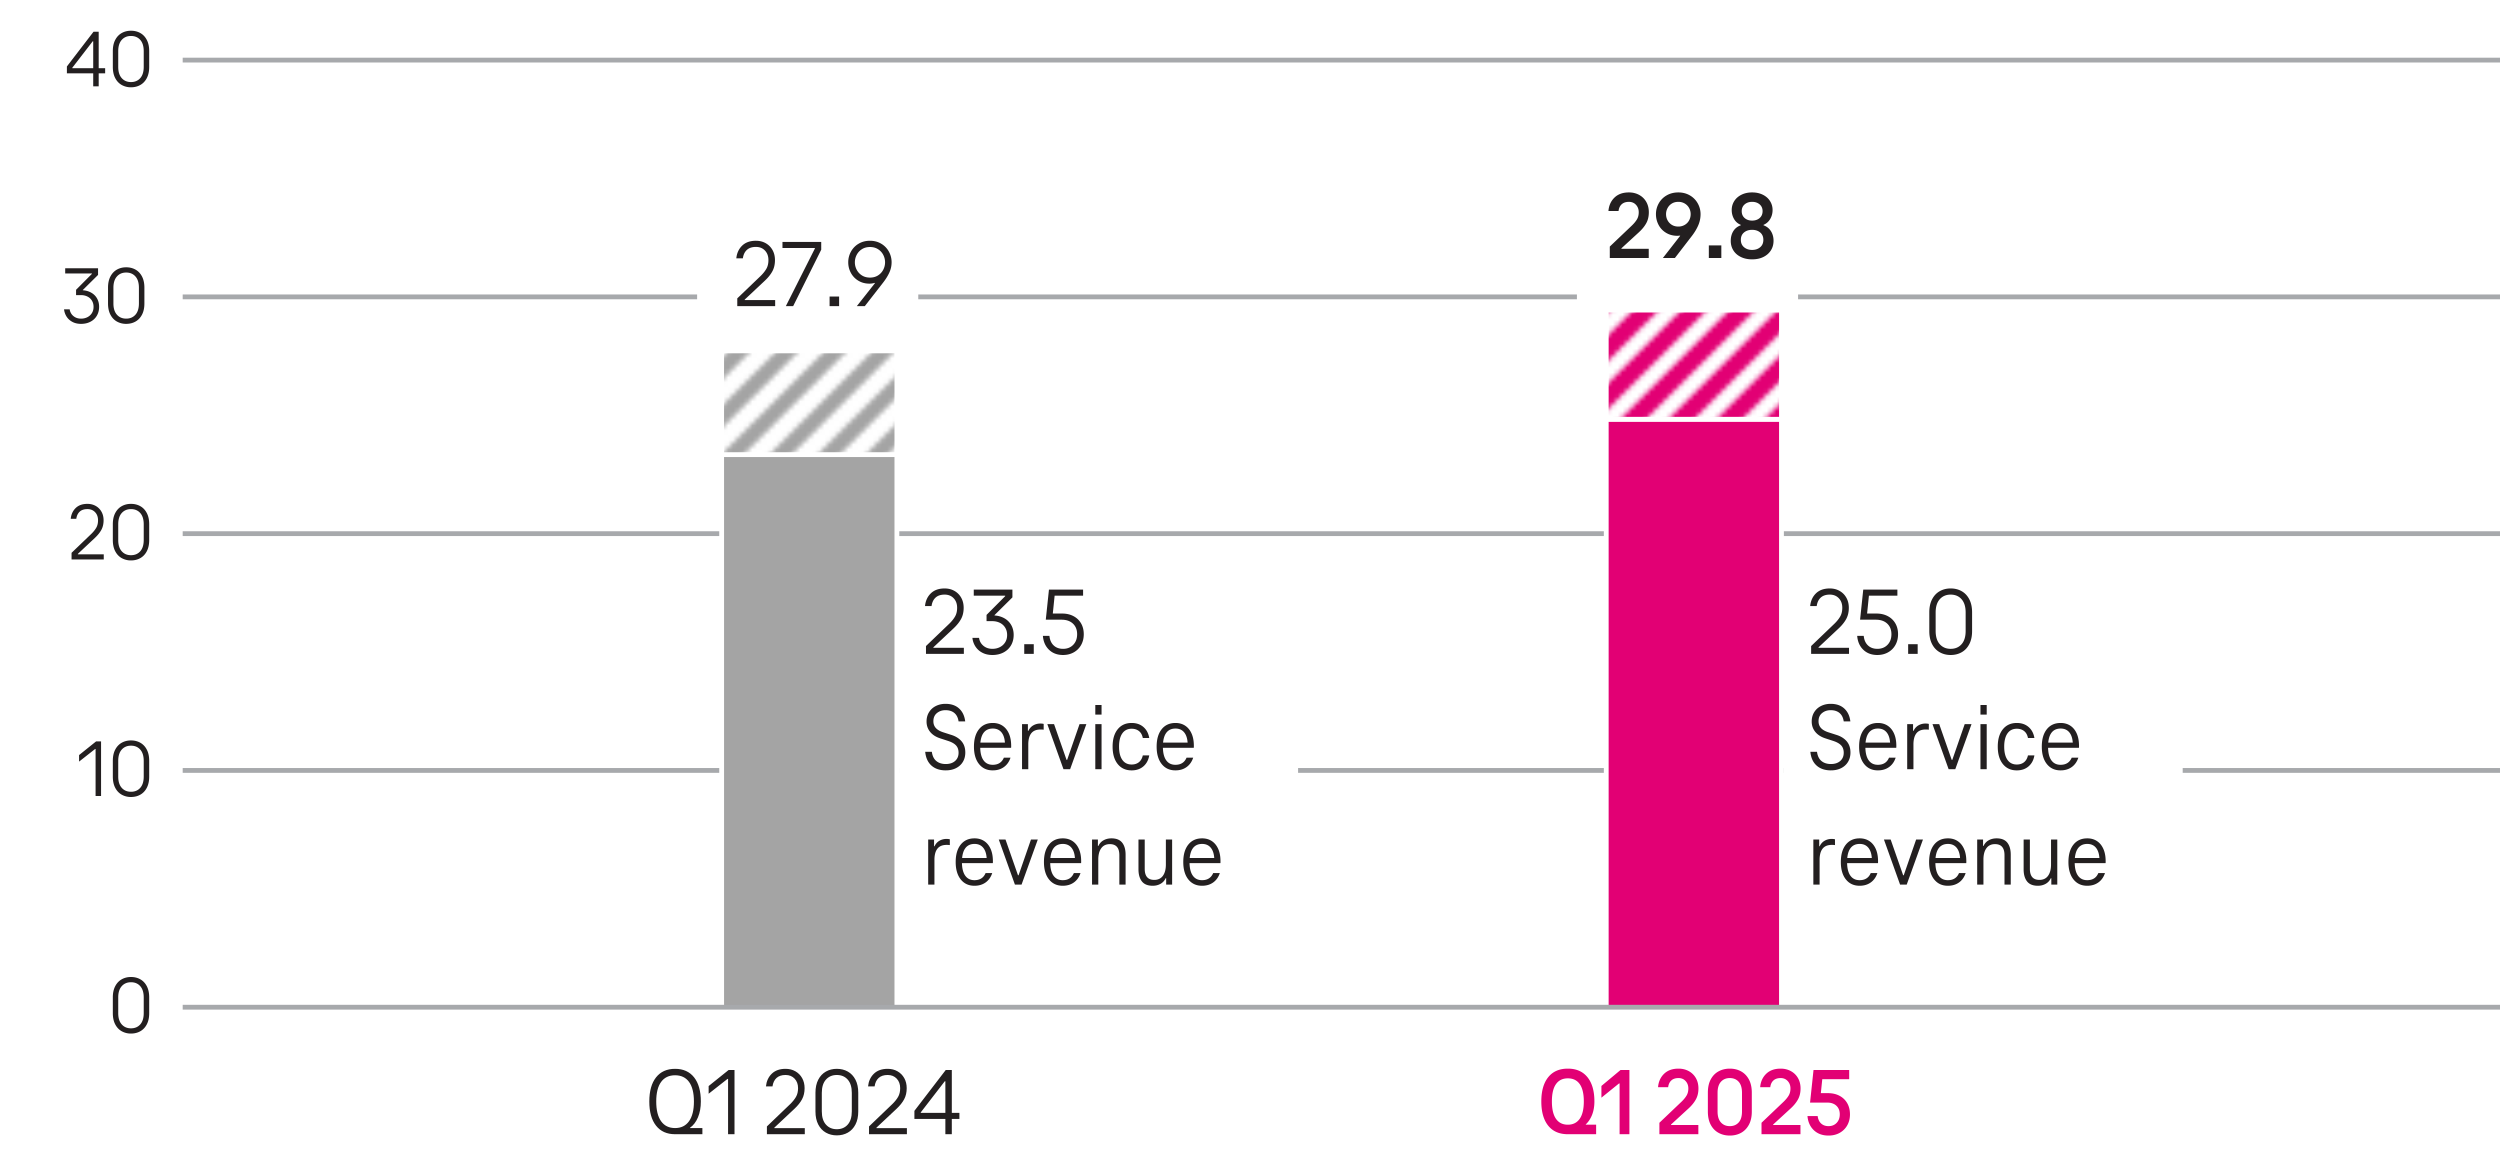<svg xmlns="http://www.w3.org/2000/svg" width="520" height="240" viewBox="0 0 520 240"><defs><clipPath id="a"><path fill="none" d="M0 0h10v10H0z"/></clipPath><clipPath id="b"><path fill="none" d="M0 0h10v10H0z"/></clipPath><pattern id="c" data-name="Unnamed Pattern 6" x="0" y="0" width="10" height="10" patternTransform="translate(627 -12)" patternUnits="userSpaceOnUse" viewBox="0 0 10 10"><path fill="none" d="M0 0h10v10H0z"/><g clip-path="url(#a)"><path fill="#fff" d="M-8.835 7.02L5.451-7.266 16.352 3.635 2.066 17.921-8.835 7.02z"/><path fill="#e20074" d="M-11.739 10.908L2.547-3.378l2.69 2.69-14.286 14.286-2.69-2.69zM-2.835 12.02L11.451-2.266l2.69 2.69L-.145 14.71l-2.69-2.69zM-2.835 22.02L11.451 7.734l2.69 2.69L-.145 24.71l-2.69-2.69z"/></g></pattern><pattern id="d" data-name="New Pattern 4" x="0" y="0" width="10" height="10" patternTransform="translate(627 -12)" patternUnits="userSpaceOnUse" viewBox="0 0 10 10"><path fill="none" d="M0 0h10v10H0z"/><path fill="#fff" d="M7.727 7.152h12v11h-12z"/><path fill="#fff" d="M-2.273 7.152h12v11h-12z"/><path fill="#fff" d="M7.727-2.848h12v11h-12z"/><path fill="#fff" d="M-2.273-2.848h12v11h-12z"/><g clip-path="url(#b)" fill="#a4a4a4"><path d="M-11.828 11.386L2.458-2.9 4.784-.575-9.503 13.711l-2.325-2.325zM-2.653 12.202L11.633-2.084 13.959.241-.328 14.527l-2.325-2.325zM4.67 14.879L18.956.593l2.326 2.325L6.995 17.204 4.67 14.879z"/></g></pattern></defs><g data-name="grafiken"><path fill="none" stroke="#a7a9ac" stroke-miterlimit="10" d="M38 160.25h482M38 111h482M38 61.75h482M38 12.5h482"/><g fill="none"><path d="M29.576 210.586c0 4.063-1.508 6.307-4.155 6.307-2.335 0-3.917-2.188-3.953-6.141 0-4.008 1.728-6.215 4.155-6.215 2.519 0 3.953 2.243 3.953 6.049zm-6.491.185c0 3.107.956 4.873 2.427 4.873 1.655 0 2.445-1.931 2.445-4.983 0-2.942-.754-4.873-2.427-4.873-1.416 0-2.446 1.729-2.446 4.983zM15.711 157.211h-.037l-2.078 1.122-.312-1.232 2.611-1.397h1.379v11.952h-1.563v-10.444zM29.576 161.55c0 4.063-1.508 6.307-4.155 6.307-2.335 0-3.917-2.188-3.953-6.141 0-4.008 1.728-6.215 4.155-6.215 2.519 0 3.953 2.243 3.953 6.049zm-6.491.184c0 3.107.956 4.873 2.427 4.873 1.655 0 2.445-1.931 2.445-4.983 0-2.942-.754-4.873-2.427-4.873-1.416 0-2.446 1.729-2.446 4.983zM12.2 118.619v-.993l1.269-1.232c3.052-2.905 4.431-4.45 4.45-6.252 0-1.213-.588-2.335-2.372-2.335-1.085 0-1.986.552-2.538 1.011l-.515-1.14a5.244 5.244 0 013.383-1.214c2.574 0 3.659 1.765 3.659 3.475 0 2.207-1.6 3.99-4.119 6.417l-.956.883v.037h5.369v1.342H12.2zM29.576 112.514c0 4.063-1.508 6.307-4.155 6.307-2.335 0-3.917-2.188-3.953-6.141 0-4.008 1.728-6.215 4.155-6.215 2.519 0 3.953 2.243 3.953 6.049zm-6.491.184c0 3.107.956 4.873 2.427 4.873 1.655 0 2.445-1.931 2.445-4.983 0-2.942-.754-4.873-2.427-4.873-1.416 0-2.446 1.729-2.446 4.983z"/><g><path d="M12.585 67.726c.46.294 1.526.754 2.648.754 2.078 0 2.721-1.324 2.703-2.317-.018-1.673-1.526-2.39-3.089-2.39h-.901v-1.214h.901c1.177 0 2.666-.606 2.666-2.022 0-.956-.606-1.802-2.096-1.802-.956 0-1.875.423-2.39.791l-.423-1.177c.625-.459 1.839-.919 3.126-.919 2.354 0 3.42 1.397 3.42 2.85 0 1.232-.736 2.28-2.207 2.813v.037c1.471.294 2.666 1.397 2.666 3.07 0 1.912-1.489 3.585-4.358 3.585-1.342 0-2.519-.423-3.107-.809l.441-1.25zM29.576 63.478c0 4.063-1.508 6.307-4.155 6.307-2.335 0-3.917-2.188-3.953-6.141 0-4.008 1.728-6.215 4.155-6.215 2.519 0 3.953 2.243 3.953 6.049zm-6.491.184c0 3.107.956 4.873 2.427 4.873 1.655 0 2.445-1.931 2.445-4.983 0-2.942-.754-4.873-2.427-4.873-1.416 0-2.446 1.729-2.446 4.983z"/></g><g><path d="M17.201 20.546v-3.254h-5.553v-1.066l5.332-7.631h1.747v7.429H20.4v1.269h-1.673v3.254h-1.526zm0-4.523v-3.99c0-.625.019-1.25.055-1.875h-.055a33.811 33.811 0 01-.993 1.765l-2.924 4.063v.037h3.917zM29.576 14.441c0 4.063-1.508 6.307-4.155 6.307-2.335 0-3.917-2.188-3.953-6.141 0-4.008 1.728-6.215 4.155-6.215 2.519 0 3.953 2.243 3.953 6.049zm-6.491.184c0 3.107.956 4.873 2.427 4.873 1.655 0 2.445-1.931 2.445-4.983 0-2.942-.754-4.873-2.427-4.873-1.416 0-2.446 1.729-2.446 4.983z"/></g></g><g stroke="#fff" stroke-miterlimit="10"><path fill="#e20074" d="M334.097 87.205h36.449v122.591h-36.449z"/><path fill="#a4a4a4" d="M150.103 94.561h36.449v115.235h-36.449z"/><g><path fill="url(#c)" d="M334.097 63.668h36.449v23.537h-36.449z"/><path fill="url(#d)" d="M150.103 72.985h36.449v21.576h-36.449z"/></g></g><g fill="#231f20"><path d="M27.243 214.98a3.87 3.87 0 01-1.93-.484c-.572-.323-1.022-.802-1.351-1.437-.329-.635-.493-1.405-.493-2.312v-3.298c0-.906.164-1.677.493-2.312.329-.634.779-1.113 1.351-1.437.572-.323 1.216-.484 1.93-.484.725 0 1.374.162 1.947.484.572.323 1.022.802 1.351 1.437.329.635.493 1.406.493 2.312v3.298c0 .907-.165 1.677-.493 2.312s-.779 1.113-1.351 1.437c-.573.323-1.222.484-1.947.484zm0-1.087c.805 0 1.448-.272 1.93-.816.481-.544.722-1.326.722-2.346v-3.264c0-1.02-.241-1.802-.722-2.346-.482-.544-1.125-.816-1.93-.816-.793 0-1.434.272-1.921.816-.487.544-.731 1.326-.731 2.346v3.264c0 1.02.244 1.802.731 2.346s1.127.816 1.921.816zM20.528 14.179h1.343v1.071h-1.343v2.703h-1.139V15.25h-5.474v-1.428l5.542-7.225h1.071v7.582zm-5.491 0h4.352V8.586h-.102l-4.25 5.508v.085zM27.243 18.157a3.87 3.87 0 01-1.93-.484c-.572-.323-1.022-.802-1.351-1.437-.329-.635-.493-1.405-.493-2.312v-3.298c0-.906.164-1.677.493-2.312.329-.634.779-1.113 1.351-1.437.572-.323 1.216-.484 1.93-.484.725 0 1.374.162 1.947.484.572.323 1.022.802 1.351 1.437.329.635.493 1.406.493 2.312v3.298c0 .907-.165 1.677-.493 2.312s-.779 1.113-1.351 1.437c-.573.323-1.222.484-1.947.484zm0-1.088c.805 0 1.448-.272 1.93-.816.481-.544.722-1.326.722-2.346v-3.264c0-1.02-.241-1.802-.722-2.346-.482-.544-1.125-.816-1.93-.816-.793 0-1.434.272-1.921.816-.487.544-.731 1.326-.731 2.346v3.264c0 1.02.244 1.802.731 2.346s1.127.816 1.921.816zM17.233 60.376c.668.045 1.261.219 1.776.519.516.301.912.703 1.19 1.207.278.504.417 1.074.417 1.708 0 .691-.156 1.307-.467 1.845-.312.538-.754.958-1.326 1.258s-1.227.451-1.963.451c-.691 0-1.295-.139-1.811-.417-.516-.278-.918-.646-1.207-1.105s-.462-.96-.519-1.504h1.173a2.15 2.15 0 00.765 1.394c.431.363.963.544 1.598.544.487 0 .929-.102 1.326-.306.397-.204.708-.49.935-.858s.34-.796.34-1.284-.114-.918-.34-1.292-.541-.66-.943-.858-.858-.297-1.369-.297h-.986v-1.105l3.298-3.315v-.085h-5.559v-1.071h6.834v1.377l-3.162 3.128v.068zM26.243 67.363a3.87 3.87 0 01-1.93-.484c-.572-.323-1.022-.802-1.351-1.437-.329-.635-.493-1.405-.493-2.312v-3.298c0-.906.164-1.677.493-2.312.329-.634.779-1.113 1.351-1.437.572-.323 1.216-.484 1.93-.484.725 0 1.374.162 1.947.484.572.323 1.022.802 1.351 1.437.329.635.493 1.406.493 2.312v3.298c0 .907-.165 1.677-.493 2.312s-.779 1.113-1.351 1.437c-.573.323-1.222.484-1.947.484zm0-1.088c.805 0 1.448-.272 1.93-.816.481-.544.722-1.326.722-2.346v-3.264c0-1.02-.241-1.802-.722-2.346-.482-.544-1.125-.816-1.93-.816-.793 0-1.434.272-1.921.816-.487.544-.731 1.326-.731 2.346v3.264c0 1.02.244 1.802.731 2.346s1.127.816 1.921.816z"/><g><path d="M14.884 116.365v-1.377l4.114-3.944c.442-.431.785-.859 1.028-1.284s.366-.938.366-1.539c0-.691-.204-1.252-.612-1.683-.408-.43-.94-.646-1.598-.646-.68 0-1.213.176-1.598.527-.385.351-.624.85-.714 1.496h-1.156c.091-.918.434-1.666 1.029-2.244.595-.578 1.408-.867 2.439-.867.646 0 1.224.145 1.734.434.51.289.91.691 1.198 1.207.289.516.434 1.108.434 1.776 0 .748-.15 1.402-.45 1.963-.301.561-.746 1.12-1.334 1.675l-3.57 3.349v.085h5.389v1.071h-6.698zM27.243 116.569a3.87 3.87 0 01-1.93-.484c-.572-.323-1.022-.802-1.351-1.437-.329-.635-.493-1.405-.493-2.312v-3.298c0-.906.164-1.677.493-2.312.329-.634.779-1.113 1.351-1.437.572-.323 1.216-.484 1.93-.484.725 0 1.374.162 1.947.484.572.323 1.022.802 1.351 1.437.329.635.493 1.406.493 2.312v3.298c0 .907-.165 1.677-.493 2.312s-.779 1.113-1.351 1.437c-.573.323-1.222.484-1.947.484zm0-1.088c.805 0 1.448-.272 1.93-.816.481-.544.722-1.326.722-2.346v-3.264c0-1.02-.241-1.802-.722-2.346-.482-.544-1.125-.816-1.93-.816-.793 0-1.434.272-1.921.816-.487.544-.731 1.326-.731 2.346v3.264c0 1.02.244 1.802.731 2.346s1.127.816 1.921.816z"/></g><g><path d="M19.984 154.215h1.037v11.356h-1.139v-9.775h-.102l-3.332 2.618v-1.36l3.536-2.839zM27.243 165.775a3.87 3.87 0 01-1.93-.484c-.572-.323-1.022-.802-1.351-1.437-.329-.635-.493-1.405-.493-2.312v-3.298c0-.906.164-1.677.493-2.312.329-.634.779-1.113 1.351-1.437.572-.323 1.216-.484 1.93-.484.725 0 1.374.162 1.947.484.572.323 1.022.802 1.351 1.437.329.635.493 1.406.493 2.312v3.298c0 .907-.165 1.677-.493 2.312s-.779 1.113-1.351 1.437c-.573.323-1.222.484-1.947.484zm0-1.088c.805 0 1.448-.272 1.93-.816.481-.544.722-1.326.722-2.346v-3.264c0-1.02-.241-1.802-.722-2.346-.482-.544-1.125-.816-1.93-.816-.793 0-1.434.272-1.921.816-.487.544-.731 1.326-.731 2.346v3.264c0 1.02.244 1.802.731 2.346s1.127.816 1.921.816z"/></g></g><path fill="none" stroke="#a7a9ac" stroke-miterlimit="10" d="M38 209.5h482"/><path fill="#fff" d="M145 60h46v4h-46zM371 158h83v4h-83zM187 158h83v4h-83zM328 61h46v4h-46z"/></g><g data-name="en"><g fill="#231f20"><path d="M143.517 234.637h2.58v1.28h-5.68c-1.707 0-3.027-.593-3.96-1.78-.934-1.187-1.4-2.86-1.4-5.02s.466-3.833 1.4-5.02c.933-1.187 2.253-1.78 3.96-1.78s3.027.594 3.96 1.78 1.4 2.86 1.4 5.02c0 1.24-.2 2.337-.6 3.29s-.954 1.677-1.66 2.17v.06zm-7.02-5.52c0 1.787.336 3.153 1.01 4.1.673.947 1.643 1.42 2.91 1.42 1.253 0 2.22-.473 2.9-1.42.68-.946 1.02-2.313 1.02-4.1s-.337-3.144-1.01-4.07c-.673-.926-1.644-1.39-2.91-1.39s-2.237.463-2.91 1.39c-.674.927-1.01 2.284-1.01 4.07zM151.557 222.557h1.22v13.36h-1.34v-11.5h-.12l-3.92 3.08v-1.6l4.16-3.34zM159.517 235.917v-1.62l4.84-4.64c.52-.507.923-1.01 1.21-1.51s.43-1.103.43-1.81c0-.813-.24-1.473-.72-1.98-.48-.506-1.106-.76-1.88-.76-.8 0-1.427.207-1.88.62-.454.414-.733 1-.84 1.76h-1.36c.107-1.08.51-1.96 1.21-2.64.7-.68 1.657-1.02 2.87-1.02.76 0 1.44.17 2.04.51.6.34 1.07.813 1.41 1.42.34.607.51 1.303.51 2.09 0 .88-.177 1.65-.53 2.31-.354.66-.877 1.317-1.57 1.97l-4.2 3.94v.1h6.34v1.26h-7.88zM174.056 236.157c-.84 0-1.597-.19-2.27-.57-.673-.38-1.204-.943-1.59-1.69-.387-.747-.58-1.653-.58-2.72v-3.88c0-1.066.193-1.973.58-2.72s.917-1.31 1.59-1.69c.673-.38 1.43-.57 2.27-.57.853 0 1.616.19 2.29.57.673.38 1.203.943 1.59 1.69s.58 1.653.58 2.72v3.88c0 1.067-.193 1.974-.58 2.72-.387.747-.917 1.31-1.59 1.69-.674.38-1.437.57-2.29.57zm0-1.28c.946 0 1.703-.32 2.27-.96.566-.64.85-1.56.85-2.76v-3.84c0-1.2-.283-2.12-.85-2.76-.567-.64-1.324-.96-2.27-.96-.934 0-1.687.32-2.26.96-.573.64-.86 1.56-.86 2.76v3.84c0 1.2.287 2.12.86 2.76s1.327.96 2.26.96zM180.756 235.917v-1.62l4.84-4.64c.52-.507.923-1.01 1.21-1.51s.43-1.103.43-1.81c0-.813-.24-1.473-.72-1.98-.48-.506-1.106-.76-1.88-.76-.8 0-1.427.207-1.88.62-.454.414-.733 1-.84 1.76h-1.36c.107-1.08.51-1.96 1.21-2.64.7-.68 1.657-1.02 2.87-1.02.76 0 1.44.17 2.04.51.6.34 1.07.813 1.41 1.42.34.607.51 1.303.51 2.09 0 .88-.177 1.65-.53 2.31-.354.66-.877 1.317-1.57 1.97l-4.2 3.94v.1h6.34v1.26h-7.88zM197.976 231.477h1.58v1.26h-1.58v3.18h-1.34v-3.18h-6.44v-1.68l6.52-8.5h1.26v8.92zm-6.46 0h5.12v-6.58h-.12l-5 6.48v.1z"/></g><g fill="#e20074"><path d="M329.835 233.937h2.16v1.98h-5.88c-1.773 0-3.137-.593-4.09-1.78-.954-1.187-1.43-2.867-1.43-5.04 0-2.16.477-3.837 1.43-5.03s2.316-1.79 4.09-1.79c1.76 0 3.12.597 4.08 1.79s1.44 2.87 1.44 5.03c0 1.04-.16 1.967-.48 2.78-.32.813-.76 1.48-1.32 2v.06zm-7.04-4.84c0 1.6.283 2.807.85 3.62.566.813 1.39 1.22 2.47 1.22 1.067 0 1.887-.407 2.46-1.22s.86-2.02.86-3.62-.284-2.8-.85-3.6c-.567-.8-1.39-1.2-2.47-1.2s-1.903.4-2.47 1.2c-.567.8-.85 2-.85 3.6zM337.075 222.557h1.84v13.36h-2.04v-10.56h-.12l-3.66 2.96v-2.44l3.98-3.32zM345.155 235.917v-2.38l4.62-4.4c.44-.427.783-.847 1.03-1.26.247-.413.37-.907.37-1.48 0-.613-.19-1.126-.57-1.54-.38-.413-.87-.62-1.47-.62-.627 0-1.124.164-1.49.49-.367.327-.59.797-.67 1.41h-2.1c.093-1.133.51-2.06 1.25-2.78.74-.72 1.743-1.08 3.01-1.08.8 0 1.517.177 2.15.53a3.74 3.74 0 011.47 1.46c.347.62.52 1.33.52 2.13 0 .867-.177 1.624-.53 2.27-.353.647-.863 1.277-1.53 1.89l-3.64 3.34v.1h5.68v1.92h-8.1zM359.795 236.197c-.867 0-1.647-.19-2.34-.57s-1.237-.943-1.63-1.69c-.394-.747-.59-1.66-.59-2.74v-3.92c0-1.08.196-1.993.59-2.74.393-.747.937-1.31 1.63-1.69.693-.38 1.473-.57 2.34-.57.88 0 1.663.19 2.35.57.687.38 1.23.943 1.63 1.69s.6 1.66.6 2.74v3.92c0 1.08-.2 1.994-.6 2.74-.4.747-.943 1.31-1.63 1.69-.687.38-1.47.57-2.35.57zm0-1.96c.773 0 1.39-.256 1.85-.77.46-.513.69-1.276.69-2.29v-3.88c0-1.013-.23-1.776-.69-2.29-.46-.513-1.077-.77-1.85-.77-.76 0-1.374.257-1.84.77-.467.514-.7 1.277-.7 2.29v3.88c0 1.014.233 1.777.7 2.29.467.514 1.08.77 1.84.77zM366.395 235.917v-2.38l4.62-4.4c.44-.427.783-.847 1.03-1.26.247-.413.37-.907.37-1.48 0-.613-.19-1.126-.57-1.54-.38-.413-.87-.62-1.47-.62-.627 0-1.124.164-1.49.49-.367.327-.59.797-.67 1.41h-2.1c.093-1.133.51-2.06 1.25-2.78.74-.72 1.743-1.08 3.01-1.08.8 0 1.517.177 2.15.53a3.74 3.74 0 011.47 1.46c.347.62.52 1.33.52 2.13 0 .867-.177 1.624-.53 2.27-.353.647-.863 1.277-1.53 1.89l-3.64 3.34v.1h5.68v1.92h-8.1zM380.334 236.197c-1.253 0-2.27-.37-3.05-1.11-.78-.74-1.224-1.723-1.33-2.95h2.12c.08.667.32 1.183.72 1.55s.913.55 1.54.55c.693 0 1.257-.227 1.69-.68s.65-1.047.65-1.78c0-.747-.234-1.34-.7-1.78-.467-.44-1.107-.66-1.92-.66h-3.56l.72-6.78h7.42v1.92h-5.6l-.3 2.9h1.48c.92 0 1.723.184 2.41.55.687.367 1.22.88 1.6 1.54.38.66.57 1.437.57 2.33 0 .84-.187 1.594-.56 2.26-.373.667-.896 1.19-1.57 1.57s-1.45.57-2.33.57z"/></g><g fill="#231f20"><path d="M153.354 63.679v-1.62l4.84-4.64c.52-.507.923-1.01 1.21-1.51s.43-1.103.43-1.81c0-.813-.24-1.473-.72-1.98-.48-.506-1.106-.76-1.88-.76-.8 0-1.427.207-1.88.62-.454.414-.733 1-.84 1.76h-1.36c.107-1.08.51-1.96 1.21-2.64.7-.68 1.657-1.02 2.87-1.02.76 0 1.44.17 2.04.51.6.34 1.07.813 1.41 1.42.34.607.51 1.303.51 2.09 0 .88-.177 1.65-.53 2.31-.354.66-.877 1.317-1.57 1.97l-4.2 3.94v.1h6.34v1.26h-7.88zM162.754 50.319h8.06v1.62l-5.84 11.74h-1.52l6.04-11.98v-.12h-6.74v-1.26zM172.554 63.679v-2h1.98v2h-1.98zM178.214 63.679l5.34-6.76 1.12-1.76c0 .747-.184 1.414-.55 2a3.834 3.834 0 01-1.43 1.36c-.587.32-1.2.48-1.84.48-.867 0-1.637-.203-2.31-.61a4.217 4.217 0 01-1.56-1.63c-.367-.68-.55-1.413-.55-2.2s.187-1.523.56-2.21a4.29 4.29 0 011.59-1.65c.687-.413 1.477-.62 2.37-.62.88 0 1.663.207 2.35.62a4.29 4.29 0 011.59 1.65 4.56 4.56 0 01.56 2.21c0 .733-.157 1.443-.47 2.13-.313.687-.75 1.39-1.31 2.11l-3.8 4.88h-1.66zm2.74-12.3c-.64 0-1.197.15-1.67.45-.473.3-.836.693-1.09 1.18s-.38 1.003-.38 1.55.126 1.063.38 1.55.617.88 1.09 1.18c.473.3 1.03.45 1.67.45s1.196-.15 1.67-.45c.473-.3.836-.693 1.09-1.18.253-.487.38-1.003.38-1.55s-.127-1.063-.38-1.55a3.036 3.036 0 00-1.09-1.18c-.474-.3-1.03-.45-1.67-.45zm1.32 6.92l.1.46-.4.16-.1-.48.4-.14z"/></g><g fill="#231f20"><path d="M334.837 53.665v-2.38l4.62-4.4c.44-.427.783-.847 1.03-1.26.247-.413.37-.907.37-1.48 0-.613-.19-1.126-.57-1.54-.38-.413-.87-.62-1.47-.62-.627 0-1.124.164-1.49.49-.367.327-.59.797-.67 1.41h-2.1c.093-1.133.51-2.06 1.25-2.78.74-.72 1.743-1.08 3.01-1.08.8 0 1.517.177 2.15.53a3.74 3.74 0 011.47 1.46c.347.62.52 1.33.52 2.13 0 .867-.177 1.624-.53 2.27-.353.647-.863 1.277-1.53 1.89l-3.64 3.34v.1h5.68v1.92h-8.1zM345.877 53.665l5.48-7.02 1.2-1.32a3.78 3.78 0 01-.54 1.89 3.702 3.702 0 01-1.37 1.35c-.567.32-1.157.48-1.77.48-.867 0-1.64-.203-2.32-.61-.68-.407-1.204-.957-1.57-1.65s-.55-1.44-.55-2.24.193-1.546.58-2.24a4.349 4.349 0 011.64-1.66c.707-.413 1.52-.62 2.44-.62.893 0 1.693.207 2.4.62a4.34 4.34 0 011.64 1.67c.387.7.58 1.443.58 2.23a5.8 5.8 0 01-.47 2.3c-.313.733-.75 1.467-1.31 2.2l-3.56 4.62h-2.5zm3.221-11.681c-.52 0-.97.117-1.35.35-.38.233-.677.547-.89.94a2.63 2.63 0 00-.32 1.27c0 .467.106.897.32 1.29.213.394.51.707.89.94.38.233.83.35 1.35.35a2.56 2.56 0 001.33-.35c.394-.233.697-.546.91-.94.213-.393.32-.823.32-1.29 0-.453-.106-.876-.32-1.27a2.416 2.416 0 00-.91-.94 2.56 2.56 0 00-1.33-.35zm.699 6.361l.08.56-.44.14-.06-.56.42-.14zM355.437 53.665v-2.62h2.6v2.62h-2.6zM359.997 50.084c0-.76.177-1.426.53-2 .353-.573.87-.98 1.55-1.22v-.1a2.79 2.79 0 01-1.4-1.22c-.32-.56-.48-1.18-.48-1.86s.176-1.3.53-1.86c.353-.56.853-1 1.5-1.32.646-.32 1.383-.48 2.21-.48.84 0 1.583.16 2.23.48.647.32 1.147.76 1.5 1.32.354.56.53 1.18.53 1.86s-.164 1.3-.49 1.86-.79.967-1.39 1.22v.1c.667.24 1.18.646 1.54 1.22.36.574.54 1.24.54 2 0 .747-.183 1.41-.55 1.99s-.883 1.037-1.55 1.37c-.667.333-1.454.5-2.36.5-.893 0-1.677-.167-2.35-.5-.674-.333-1.19-.79-1.55-1.37s-.54-1.243-.54-1.99zm2.1-.199c0 .653.223 1.167.67 1.54.447.374 1.003.56 1.67.56.68 0 1.24-.187 1.68-.56.44-.373.66-.886.66-1.54s-.22-1.164-.66-1.53-1-.55-1.68-.55-1.24.183-1.68.55-.66.877-.66 1.53zm.18-5.961c0 .6.203 1.077.61 1.43.407.354.923.53 1.55.53.64 0 1.163-.177 1.57-.53.406-.353.61-.83.61-1.43 0-.586-.204-1.056-.61-1.41-.407-.353-.93-.53-1.57-.53-.627 0-1.143.177-1.55.53-.407.354-.61.823-.61 1.41z"/></g><g fill="#231f20"><path d="M192.603 135.998v-1.62l4.84-4.64c.52-.507.923-1.01 1.21-1.51s.43-1.103.43-1.81c0-.813-.24-1.473-.72-1.98-.48-.506-1.106-.76-1.88-.76-.8 0-1.427.207-1.88.62-.454.414-.733 1-.84 1.76h-1.36c.107-1.08.51-1.96 1.21-2.64.7-.68 1.657-1.02 2.87-1.02.76 0 1.44.17 2.04.51.6.34 1.07.813 1.41 1.42.34.607.51 1.303.51 2.09 0 .88-.177 1.65-.53 2.31-.354.66-.877 1.317-1.57 1.97l-4.2 3.94v.1h6.34v1.26h-7.88zM206.863 128.018c.787.053 1.483.257 2.09.61a3.685 3.685 0 011.4 1.42c.327.594.49 1.264.49 2.01 0 .813-.183 1.537-.55 2.17s-.887 1.127-1.56 1.48-1.443.53-2.31.53c-.813 0-1.523-.164-2.13-.49a3.723 3.723 0 01-1.42-1.3 4.074 4.074 0 01-.61-1.77h1.38c.093.667.393 1.213.9 1.64.506.427 1.133.64 1.88.64.573 0 1.093-.12 1.56-.36.467-.24.833-.577 1.1-1.01.267-.433.4-.937.4-1.51s-.133-1.08-.4-1.52a2.628 2.628 0 00-1.11-1.01c-.474-.233-1.01-.35-1.61-.35h-1.16v-1.3l3.88-3.9v-.1h-6.54v-1.26h8.04v1.62l-3.72 3.68v.08zM213.043 135.998v-2h1.98v2h-1.98zM221.123 136.238c-1.2 0-2.177-.363-2.93-1.09-.753-.727-1.177-1.69-1.27-2.89h1.36c.08.84.37 1.5.87 1.98s1.156.72 1.97.72c.867 0 1.57-.28 2.11-.84.54-.56.81-1.293.81-2.2 0-.92-.29-1.653-.87-2.2-.58-.547-1.37-.82-2.37-.82h-3.28l.66-6.26h7.1v1.26h-5.92l-.38 3.72h1.92c.906 0 1.7.18 2.38.54.68.36 1.207.863 1.58 1.51s.56 1.397.56 2.25c0 .84-.184 1.587-.55 2.24s-.877 1.163-1.53 1.53-1.394.55-2.22.55zM196.723 160.238c-1.24 0-2.233-.333-2.98-1-.747-.667-1.18-1.62-1.3-2.86h1.38c.12.867.434 1.507.94 1.92.506.414 1.16.62 1.96.62.813 0 1.46-.213 1.94-.64.48-.426.72-.993.72-1.7 0-.64-.177-1.15-.53-1.53-.354-.38-.897-.69-1.63-.93l-1.6-.52c-.934-.293-1.65-.747-2.15-1.36s-.75-1.333-.75-2.16c0-.747.176-1.4.53-1.96.353-.56.83-.987 1.43-1.28.6-.293 1.26-.44 1.98-.44 1.187 0 2.133.327 2.84.98.707.653 1.126 1.547 1.26 2.68h-1.38c-.107-.76-.393-1.34-.86-1.74-.467-.4-1.087-.6-1.86-.6-.693 0-1.287.2-1.78.6-.493.4-.74.967-.74 1.7 0 .56.167 1.027.5 1.4.333.374.847.673 1.54.9l1.62.52c.933.28 1.663.727 2.19 1.34.526.613.79 1.393.79 2.34 0 .747-.17 1.4-.51 1.96s-.817.994-1.43 1.3c-.613.307-1.32.46-2.12.46zM206.483 160.238c-1.2 0-2.15-.44-2.85-1.32-.7-.88-1.05-2.086-1.05-3.62s.347-2.736 1.04-3.61c.693-.873 1.653-1.31 2.88-1.31.773 0 1.447.19 2.02.57.573.38 1.017.927 1.33 1.64.313.713.47 1.557.47 2.53v.21c0 .073-.007.144-.02.21h-6.9v-1.08h6.24l-.6.66c.013-1.16-.2-2.047-.64-2.66s-1.074-.92-1.9-.92c-.867 0-1.52.317-1.96.95s-.66 1.57-.66 2.81.223 2.18.67 2.82c.446.64 1.09.96 1.93.96 1.133 0 1.907-.493 2.32-1.48h1.38c-.267.827-.72 1.473-1.36 1.94-.64.466-1.42.7-2.34.7zM216.383 150.498c.307 0 .54.027.7.08v1.2a4.572 4.572 0 00-.66-.04c-.867 0-1.507.263-1.92.79-.414.527-.62 1.304-.62 2.33v5.14h-1.3v-9.38h1.22v1.4h.1c.24-.506.58-.887 1.02-1.14.44-.253.927-.38 1.46-.38zM224.543 150.618h1.42l-3.38 9.38h-1.38l-3.36-9.38h1.4l2.6 7.44h.12l2.58-7.44zM227.823 148.638v-2h1.3v2h-1.3zm0 11.36v-9.38h1.3v9.38h-1.3zM231.422 155.298c0-1.533.353-2.736 1.06-3.61.707-.873 1.673-1.31 2.9-1.31.987 0 1.803.28 2.45.84.646.56 1.05 1.32 1.21 2.28h-1.34c-.12-.626-.384-1.103-.79-1.43-.407-.326-.917-.49-1.53-.49-.84 0-1.487.323-1.94.97-.454.647-.68 1.563-.68 2.75s.227 2.104.68 2.75c.453.647 1.1.97 1.94.97.613 0 1.12-.163 1.52-.49.4-.326.667-.796.8-1.41h1.34c-.16.96-.563 1.72-1.21 2.28-.647.56-1.463.84-2.45.84-1.227 0-2.193-.44-2.9-1.32-.707-.88-1.06-2.086-1.06-3.62zM244.482 160.238c-1.2 0-2.15-.44-2.85-1.32-.7-.88-1.05-2.086-1.05-3.62s.347-2.736 1.04-3.61c.693-.873 1.653-1.31 2.88-1.31.773 0 1.447.19 2.02.57.573.38 1.017.927 1.33 1.64.313.713.47 1.557.47 2.53v.21c0 .073-.007.144-.02.21h-6.9v-1.08h6.24l-.6.66c.013-1.16-.2-2.047-.64-2.66s-1.074-.92-1.9-.92c-.867 0-1.52.317-1.96.95s-.66 1.57-.66 2.81.223 2.18.67 2.82c.446.64 1.09.96 1.93.96 1.133 0 1.907-.493 2.32-1.48h1.38c-.267.827-.72 1.473-1.36 1.94-.64.466-1.42.7-2.34.7zM196.863 174.498c.307 0 .54.027.7.08v1.2a4.572 4.572 0 00-.66-.04c-.867 0-1.507.263-1.92.79-.414.527-.62 1.304-.62 2.33v5.14h-1.3v-9.38h1.22v1.4h.1c.24-.506.58-.887 1.02-1.14.44-.253.927-.38 1.46-.38zM202.683 184.238c-1.2 0-2.15-.44-2.85-1.32-.7-.88-1.05-2.086-1.05-3.62s.347-2.736 1.04-3.61c.693-.873 1.653-1.31 2.88-1.31.773 0 1.447.19 2.02.57.573.38 1.017.927 1.33 1.64.313.713.47 1.557.47 2.53v.21c0 .073-.007.144-.02.21h-6.9v-1.08h6.24l-.6.66c.013-1.16-.2-2.047-.64-2.66s-1.074-.92-1.9-.92c-.867 0-1.52.317-1.96.95s-.66 1.57-.66 2.81.223 2.18.67 2.82c.446.64 1.09.96 1.93.96 1.133 0 1.907-.493 2.32-1.48h1.38c-.267.827-.72 1.473-1.36 1.94-.64.466-1.42.7-2.34.7zM214.443 174.618h1.42l-3.38 9.38h-1.38l-3.36-9.38h1.4l2.6 7.44h.12l2.58-7.44zM221.042 184.238c-1.2 0-2.15-.44-2.85-1.32-.7-.88-1.05-2.086-1.05-3.62s.347-2.736 1.04-3.61c.693-.873 1.653-1.31 2.88-1.31.773 0 1.447.19 2.02.57.573.38 1.017.927 1.33 1.64.313.713.47 1.557.47 2.53v.21c0 .073-.007.144-.02.21h-6.9v-1.08h6.24l-.6.66c.013-1.16-.2-2.047-.64-2.66s-1.074-.92-1.9-.92c-.867 0-1.52.317-1.96.95s-.66 1.57-.66 2.81.223 2.18.67 2.82c.446.64 1.09.96 1.93.96 1.133 0 1.907-.493 2.32-1.48h1.38c-.267.827-.72 1.473-1.36 1.94-.64.466-1.42.7-2.34.7zM231.183 174.378c1.013 0 1.756.3 2.23.9.473.6.71 1.434.71 2.5v6.22h-1.3v-6.12c0-1.533-.66-2.3-1.98-2.3-.773 0-1.367.283-1.78.85-.414.567-.62 1.357-.62 2.37v5.2h-1.3v-9.38h1.22v1.34h.1c.24-.52.6-.913 1.08-1.18.48-.266 1.027-.4 1.64-.4zM239.762 184.238c-1.027 0-1.777-.303-2.25-.91-.473-.606-.71-1.443-.71-2.51v-6.2h1.3v6.1c0 1.533.66 2.3 1.98 2.3.787 0 1.386-.283 1.8-.85.413-.566.62-1.356.62-2.37v-5.18h1.3v9.38h-1.24v-1.34h-.1c-.24.52-.6.913-1.08 1.18s-1.02.4-1.62.4zM250.022 184.238c-1.2 0-2.15-.44-2.85-1.32-.7-.88-1.05-2.086-1.05-3.62s.347-2.736 1.04-3.61c.693-.873 1.653-1.31 2.88-1.31.773 0 1.447.19 2.02.57.573.38 1.017.927 1.33 1.64.313.713.47 1.557.47 2.53v.21c0 .073-.007.144-.02.21h-6.9v-1.08h6.24l-.6.66c.013-1.16-.2-2.047-.64-2.66s-1.074-.92-1.9-.92c-.867 0-1.52.317-1.96.95s-.66 1.57-.66 2.81.223 2.18.67 2.82c.446.64 1.09.96 1.93.96 1.133 0 1.907-.493 2.32-1.48h1.38c-.267.827-.72 1.473-1.36 1.94-.64.466-1.42.7-2.34.7z"/></g><g fill="#231f20"><path d="M376.716 135.998v-1.62l4.84-4.64c.52-.507.923-1.01 1.21-1.51s.43-1.103.43-1.81c0-.813-.24-1.473-.72-1.98-.48-.506-1.106-.76-1.88-.76-.8 0-1.427.207-1.88.62-.454.414-.733 1-.84 1.76h-1.36c.107-1.08.51-1.96 1.21-2.64.7-.68 1.657-1.02 2.87-1.02.76 0 1.44.17 2.04.51.6.34 1.07.813 1.41 1.42.34.607.51 1.303.51 2.09 0 .88-.177 1.65-.53 2.31-.354.66-.877 1.317-1.57 1.97l-4.2 3.94v.1h6.34v1.26h-7.88zM390.496 136.238c-1.2 0-2.177-.363-2.93-1.09-.753-.727-1.177-1.69-1.27-2.89h1.36c.08.84.37 1.5.87 1.98s1.156.72 1.97.72c.867 0 1.57-.28 2.11-.84.54-.56.81-1.293.81-2.2 0-.92-.29-1.653-.87-2.2-.58-.547-1.37-.82-2.37-.82h-3.28l.66-6.26h7.1v1.26h-5.92l-.38 3.72h1.92c.906 0 1.7.18 2.38.54.68.36 1.207.863 1.58 1.51s.56 1.397.56 2.25c0 .84-.184 1.587-.55 2.24s-.877 1.163-1.53 1.53-1.394.55-2.22.55zM396.896 135.998v-2h1.98v2h-1.98zM405.735 136.238c-.84 0-1.597-.19-2.27-.57-.673-.38-1.204-.943-1.59-1.69-.387-.747-.58-1.653-.58-2.72v-3.88c0-1.066.193-1.973.58-2.72s.917-1.31 1.59-1.69c.673-.38 1.43-.57 2.27-.57.853 0 1.616.19 2.29.57.673.38 1.203.943 1.59 1.69s.58 1.653.58 2.72v3.88c0 1.067-.193 1.974-.58 2.72-.387.747-.917 1.31-1.59 1.69-.674.38-1.437.57-2.29.57zm0-1.28c.946 0 1.703-.32 2.27-.96.566-.64.85-1.56.85-2.76v-3.84c0-1.2-.283-2.12-.85-2.76-.567-.64-1.324-.96-2.27-.96-.934 0-1.687.32-2.26.96-.573.64-.86 1.56-.86 2.76v3.84c0 1.2.287 2.12.86 2.76s1.327.96 2.26.96zM380.836 160.238c-1.24 0-2.233-.333-2.98-1-.747-.667-1.18-1.62-1.3-2.86h1.38c.12.867.434 1.507.94 1.92.506.414 1.16.62 1.96.62.813 0 1.46-.213 1.94-.64.48-.426.72-.993.72-1.7 0-.64-.177-1.15-.53-1.53-.354-.38-.897-.69-1.63-.93l-1.6-.52c-.934-.293-1.65-.747-2.15-1.36s-.75-1.333-.75-2.16c0-.747.176-1.4.53-1.96.353-.56.83-.987 1.43-1.28.6-.293 1.26-.44 1.98-.44 1.187 0 2.133.327 2.84.98.707.653 1.126 1.547 1.26 2.68h-1.38c-.107-.76-.393-1.34-.86-1.74-.467-.4-1.087-.6-1.86-.6-.693 0-1.287.2-1.78.6-.493.4-.74.967-.74 1.7 0 .56.167 1.027.5 1.4.333.374.847.673 1.54.9l1.62.52c.933.28 1.663.727 2.19 1.34.526.613.79 1.393.79 2.34 0 .747-.17 1.4-.51 1.96s-.817.994-1.43 1.3c-.613.307-1.32.46-2.12.46zM390.596 160.238c-1.2 0-2.15-.44-2.85-1.32-.7-.88-1.05-2.086-1.05-3.62s.347-2.736 1.04-3.61c.693-.873 1.653-1.31 2.88-1.31.773 0 1.447.19 2.02.57.573.38 1.017.927 1.33 1.64.313.713.47 1.557.47 2.53v.21c0 .073-.007.144-.02.21h-6.9v-1.08h6.24l-.6.66c.013-1.16-.2-2.047-.64-2.66s-1.074-.92-1.9-.92c-.867 0-1.52.317-1.96.95s-.66 1.57-.66 2.81.223 2.18.67 2.82c.446.64 1.09.96 1.93.96 1.133 0 1.907-.493 2.32-1.48h1.38c-.267.827-.72 1.473-1.36 1.94-.64.466-1.42.7-2.34.7zM400.496 150.498c.307 0 .54.027.7.08v1.2a4.572 4.572 0 00-.66-.04c-.867 0-1.507.263-1.92.79-.414.527-.62 1.304-.62 2.33v5.14h-1.3v-9.38h1.22v1.4h.1c.24-.506.58-.887 1.02-1.14.44-.253.927-.38 1.46-.38zM408.656 150.618h1.42l-3.38 9.38h-1.38l-3.36-9.38h1.4l2.6 7.44h.12l2.58-7.44zM411.936 148.638v-2h1.3v2h-1.3zm0 11.36v-9.38h1.3v9.38h-1.3zM415.535 155.298c0-1.533.353-2.736 1.06-3.61.707-.873 1.673-1.31 2.9-1.31.987 0 1.803.28 2.45.84.646.56 1.05 1.32 1.21 2.28h-1.34c-.12-.626-.384-1.103-.79-1.43-.407-.326-.917-.49-1.53-.49-.84 0-1.487.323-1.94.97-.454.647-.68 1.563-.68 2.75s.227 2.104.68 2.75c.453.647 1.1.97 1.94.97.613 0 1.12-.163 1.52-.49.4-.326.667-.796.8-1.41h1.34c-.16.96-.563 1.72-1.21 2.28-.647.56-1.463.84-2.45.84-1.227 0-2.193-.44-2.9-1.32-.707-.88-1.06-2.086-1.06-3.62zM428.595 160.238c-1.2 0-2.15-.44-2.85-1.32-.7-.88-1.05-2.086-1.05-3.62s.347-2.736 1.04-3.61c.693-.873 1.653-1.31 2.88-1.31.773 0 1.447.19 2.02.57.573.38 1.017.927 1.33 1.64.313.713.47 1.557.47 2.53v.21c0 .073-.007.144-.02.21h-6.9v-1.08h6.24l-.6.66c.013-1.16-.2-2.047-.64-2.66s-1.074-.92-1.9-.92c-.867 0-1.52.317-1.96.95s-.66 1.57-.66 2.81.223 2.18.67 2.82c.446.64 1.09.96 1.93.96 1.133 0 1.907-.493 2.32-1.48h1.38c-.267.827-.72 1.473-1.36 1.94-.64.466-1.42.7-2.34.7zM380.976 174.498c.307 0 .54.027.7.08v1.2a4.572 4.572 0 00-.66-.04c-.867 0-1.507.263-1.92.79-.414.527-.62 1.304-.62 2.33v5.14h-1.3v-9.38h1.22v1.4h.1c.24-.506.58-.887 1.02-1.14.44-.253.927-.38 1.46-.38zM386.795 184.238c-1.2 0-2.15-.44-2.85-1.32-.7-.88-1.05-2.086-1.05-3.62s.347-2.736 1.04-3.61c.693-.873 1.653-1.31 2.88-1.31.773 0 1.447.19 2.02.57.573.38 1.017.927 1.33 1.64.313.713.47 1.557.47 2.53v.21c0 .073-.007.144-.02.21h-6.9v-1.08h6.24l-.6.66c.013-1.16-.2-2.047-.64-2.66s-1.074-.92-1.9-.92c-.867 0-1.52.317-1.96.95s-.66 1.57-.66 2.81.223 2.18.67 2.82c.446.64 1.09.96 1.93.96 1.133 0 1.907-.493 2.32-1.48h1.38c-.267.827-.72 1.473-1.36 1.94-.64.466-1.42.7-2.34.7zM398.556 174.618h1.42l-3.38 9.38h-1.38l-3.36-9.38h1.4l2.6 7.44h.12l2.58-7.44zM405.155 184.238c-1.2 0-2.15-.44-2.85-1.32-.7-.88-1.05-2.086-1.05-3.62s.347-2.736 1.04-3.61c.693-.873 1.653-1.31 2.88-1.31.773 0 1.447.19 2.02.57.573.38 1.017.927 1.33 1.64.313.713.47 1.557.47 2.53v.21c0 .073-.007.144-.02.21h-6.9v-1.08h6.24l-.6.66c.013-1.16-.2-2.047-.64-2.66s-1.074-.92-1.9-.92c-.867 0-1.52.317-1.96.95s-.66 1.57-.66 2.81.223 2.18.67 2.82c.446.64 1.09.96 1.93.96 1.133 0 1.907-.493 2.32-1.48h1.38c-.267.827-.72 1.473-1.36 1.94-.64.466-1.42.7-2.34.7zM415.295 174.378c1.013 0 1.756.3 2.23.9.473.6.71 1.434.71 2.5v6.22h-1.3v-6.12c0-1.533-.66-2.3-1.98-2.3-.773 0-1.367.283-1.78.85-.414.567-.62 1.357-.62 2.37v5.2h-1.3v-9.38h1.22v1.34h.1c.24-.52.6-.913 1.08-1.18.48-.266 1.027-.4 1.64-.4zM423.875 184.238c-1.027 0-1.777-.303-2.25-.91-.473-.606-.71-1.443-.71-2.51v-6.2h1.3v6.1c0 1.533.66 2.3 1.98 2.3.787 0 1.386-.283 1.8-.85.413-.566.62-1.356.62-2.37v-5.18h1.3v9.38h-1.24v-1.34h-.1c-.24.52-.6.913-1.08 1.18s-1.02.4-1.62.4zM434.135 184.238c-1.2 0-2.15-.44-2.85-1.32-.7-.88-1.05-2.086-1.05-3.62s.347-2.736 1.04-3.61c.693-.873 1.653-1.31 2.88-1.31.773 0 1.447.19 2.02.57.573.38 1.017.927 1.33 1.64.313.713.47 1.557.47 2.53v.21c0 .073-.007.144-.02.21h-6.9v-1.08h6.24l-.6.66c.013-1.16-.2-2.047-.64-2.66s-1.074-.92-1.9-.92c-.867 0-1.52.317-1.96.95s-.66 1.57-.66 2.81.223 2.18.67 2.82c.446.64 1.09.96 1.93.96 1.133 0 1.907-.493 2.32-1.48h1.38c-.267.827-.72 1.473-1.36 1.94-.64.466-1.42.7-2.34.7z"/></g></g></svg>